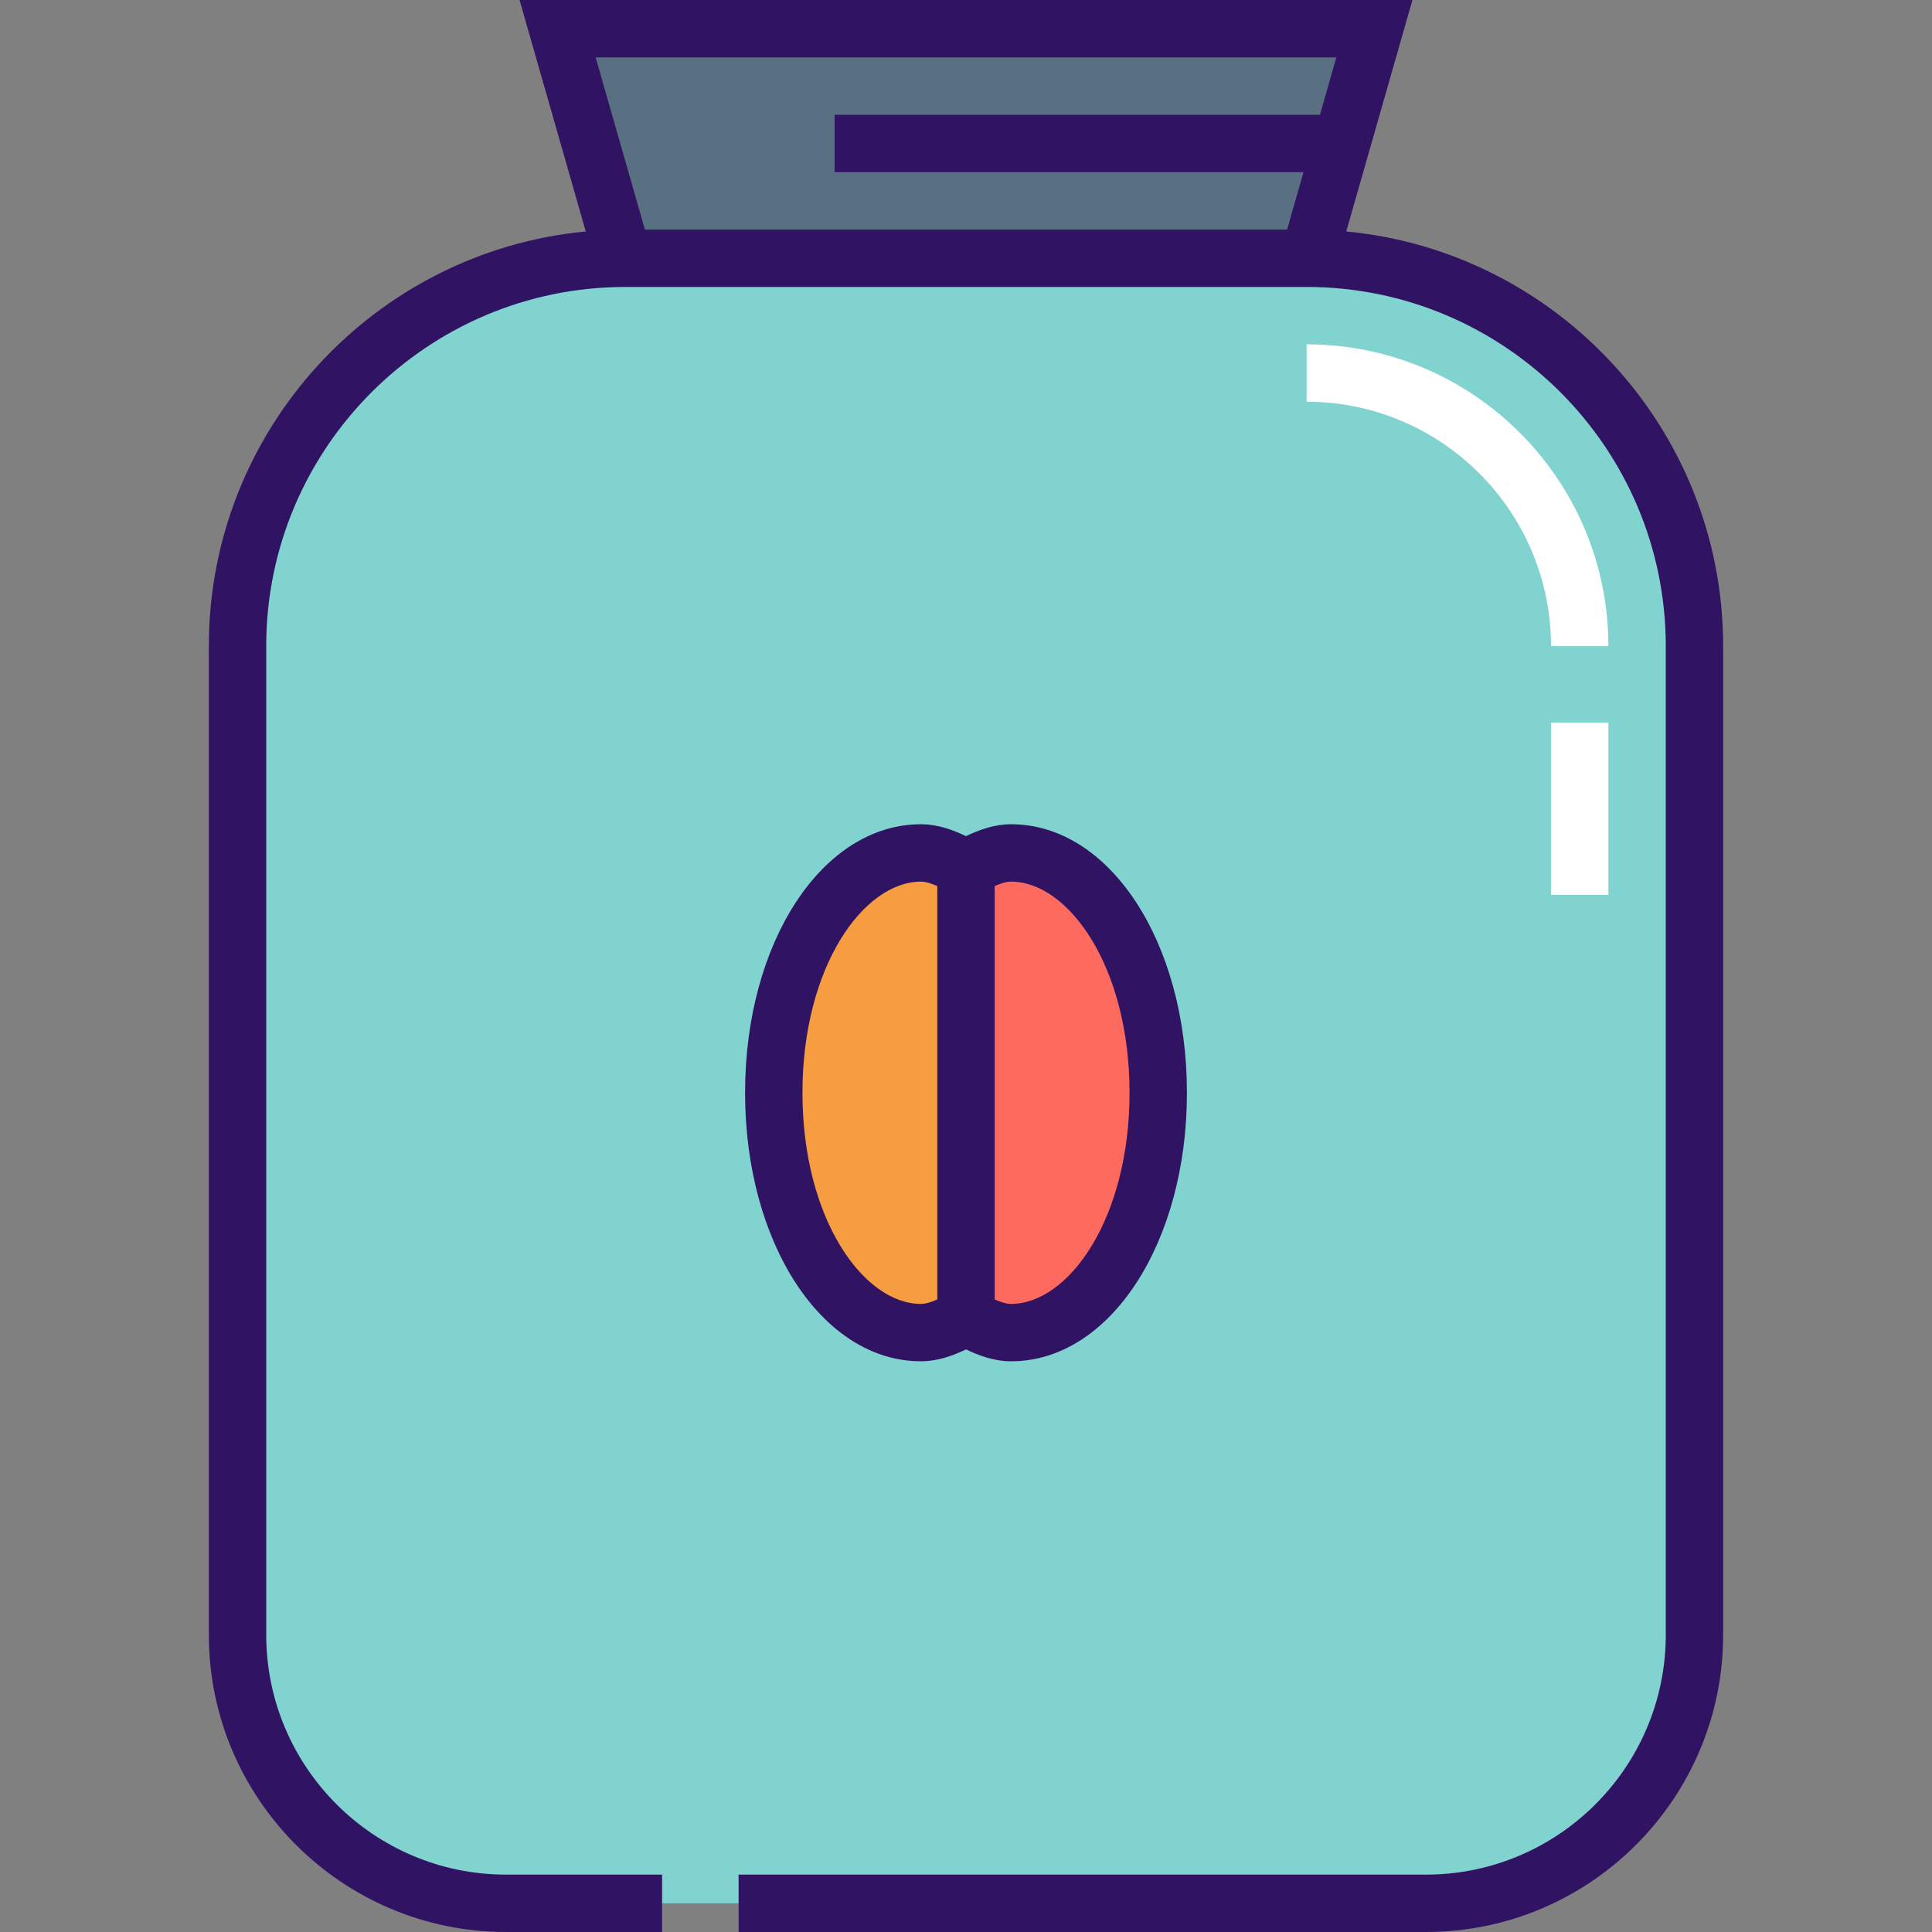 <?xml version="1.0" encoding="iso-8859-1"?>
<!-- Generator: Adobe Illustrator 19.0.0, SVG Export Plug-In . SVG Version: 6.00 Build 0)  -->
<svg version="1.1" id="Layer_1" xmlns="http://www.w3.org/2000/svg" xmlns:xlink="http://www.w3.org/1999/xlink" x="0px" y="0px"
	 viewBox="0 0 512.001 512.001" style="enable-background:new 0 0 512.001 512.001;" xml:space="preserve">
<rect x="0" y="0" width="512.001" height="512.001" fill="#808080" stroke="none"/>
<polygon style="fill:#587082;" points="346.831,68.442 364.23,7.604 147.77,7.604 165.17,68.442 "/>
<path style="fill:#80D3CF;" d="M377.892,504.396c39.301,0,71.161-31.858,71.161-71.161V171.228
	c0-56.768-46.02-102.786-102.788-102.786H165.735c-56.768,0-102.786,46.018-102.786,102.786v262.008
	c0,39.303,31.858,71.161,71.159,71.161L377.892,504.396L377.892,504.396z"/>
<g>
	<rect x="411.03" y="191.508" style="fill:#FFFFFF;" width="15.208" height="45.634"/>
	<path style="fill:#FFFFFF;" d="M426.24,171.228h-15.208c0-35.712-29.054-64.766-64.769-64.766V91.254
		C390.362,91.254,426.24,127.13,426.24,171.228z"/>
</g>
<path style="fill:#F59D40;" d="M256,230.107c-3.763-1.971-7.775-4.069-11.94-4.069c-21.54,0-39.003,28.455-39.003,63.557
	c0,35.103,17.463,63.558,39.003,63.558c4.165,0,8.177-2.097,11.94-4.069V230.107z"/>
<path style="fill:#FF6A5E;" d="M256,230.107c3.763-1.971,7.775-4.069,11.94-4.069c21.542,0,39.003,28.455,39.003,63.557
	c0,35.103-17.462,63.558-39.003,63.558c-4.165,0-8.177-2.097-11.94-4.069V230.107z"/>
<g>
	<path style="fill:#311363;" d="M356.771,61.341L374.313,0H137.686l17.544,61.341c-55.96,5.308-99.886,52.562-99.886,109.887
		v262.008c0,43.431,35.333,78.765,78.763,78.765h41.353v-15.208h-41.353c-35.044,0-63.555-28.512-63.555-63.557V171.228
		c0-52.484,42.699-95.182,95.182-95.182h180.529c52.486,0,95.184,42.699,95.184,95.182v262.008
		c0,35.045-28.511,63.557-63.557,63.557H195.738v15.208h182.153c43.431,0,78.765-35.334,78.765-78.765V171.228
		C456.655,113.902,412.731,66.649,356.771,61.341z M170.905,60.838l-13.05-45.63h196.293l-4.35,15.211H221.184v15.208h124.262
		l-4.35,15.211C341.095,60.838,170.905,60.838,170.905,60.838z"/>
	<path style="fill:#311363;" d="M256,357.609c3.481,1.662,7.487,3.148,11.941,3.148c26.134,0,46.607-31.258,46.607-71.161
		s-20.472-71.161-46.607-71.161c-4.453,0-8.46,1.486-11.94,3.148c-3.482-1.662-7.488-3.148-11.94-3.148
		c-26.134,0-46.607,31.258-46.607,71.161s20.472,71.161,46.607,71.161C248.512,360.757,252.518,359.271,256,357.609z
		 M299.34,289.596c0,33.47-16.236,55.953-31.399,55.953c-1.255,0-2.751-0.484-4.336-1.179V234.821
		c1.586-0.696,3.081-1.179,4.336-1.179C283.104,233.642,299.34,256.127,299.34,289.596z M212.66,289.596
		c0-33.47,16.236-55.953,31.399-55.953c1.255,0,2.75,0.484,4.336,1.179v109.55c-1.587,0.696-3.081,1.179-4.336,1.179
		C228.896,345.549,212.66,323.066,212.66,289.596z"/>
</g>
<g>
</g>
<g>
</g>
<g>
</g>
<g>
</g>
<g>
</g>
<g>
</g>
<g>
</g>
<g>
</g>
<g>
</g>
<g>
</g>
<g>
</g>
<g>
</g>
<g>
</g>
<g>
</g>
<g>
</g>
</svg>
